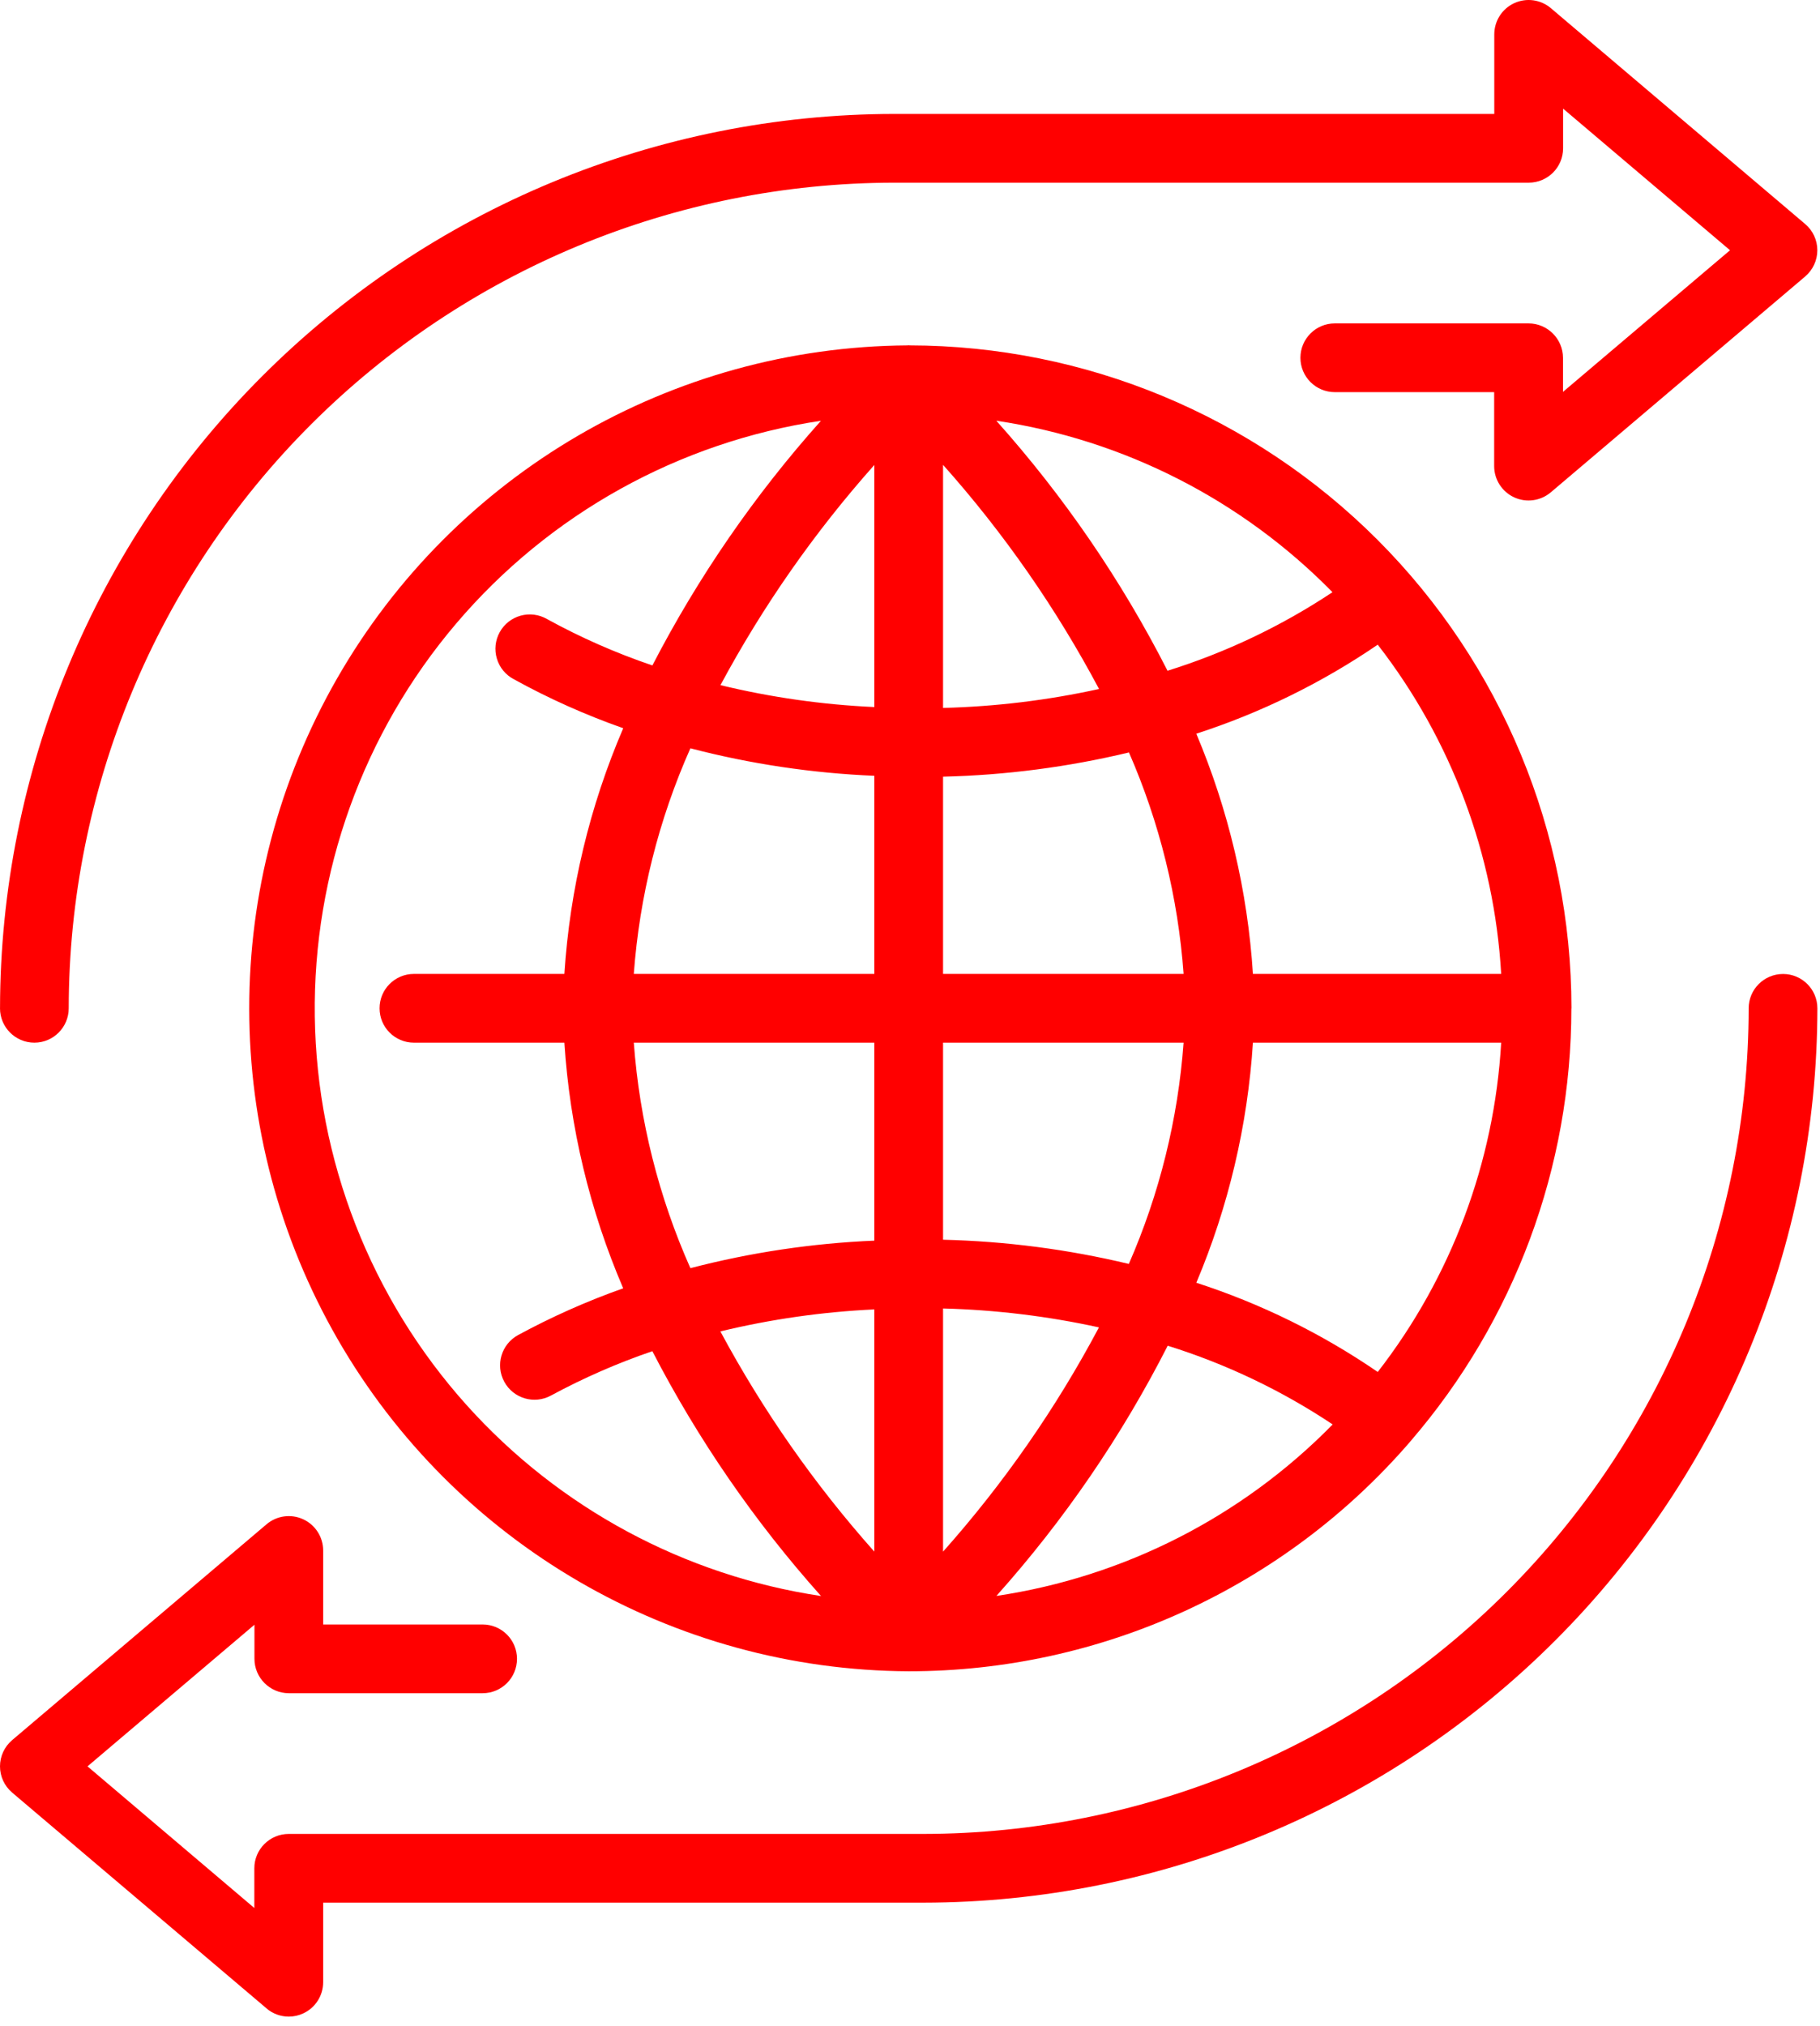 <svg width="62" height="69" viewBox="0 0 62 69" fill="none" xmlns="http://www.w3.org/2000/svg">
<path d="M53.533 34.336C53.531 28.355 51.156 22.619 46.93 18.387C42.703 14.155 36.971 11.772 30.99 11.762C30.978 11.762 30.967 11.758 30.954 11.758C30.942 11.758 30.93 11.762 30.917 11.762C22.883 11.815 15.482 16.135 11.483 23.104C7.486 30.074 7.493 38.643 11.503 45.605C15.512 52.567 22.921 56.875 30.955 56.914C37.513 56.916 43.748 54.064 48.034 49.1C48.045 49.086 48.055 49.073 48.067 49.06V49.06C51.592 44.966 53.531 39.742 53.53 34.339L53.533 34.336ZM46.934 46.721C45.031 45.417 42.949 44.393 40.754 43.683C41.85 41.084 42.502 38.321 42.682 35.507H51.139C50.904 39.584 49.439 43.495 46.934 46.721H46.934ZM32.126 44.559C33.913 44.605 35.691 44.821 37.437 45.203C35.978 47.951 34.195 50.515 32.126 52.84V44.559ZM38.456 43.042L38.455 43.042C36.381 42.545 34.259 42.269 32.126 42.218V35.507H40.32C40.13 38.107 39.499 40.656 38.454 43.044L38.456 43.042ZM32.126 33.166V26.449C34.26 26.398 36.383 26.122 38.459 25.624C39.503 28.015 40.132 30.565 40.32 33.166L32.126 33.166ZM32.126 15.83C34.197 18.153 35.98 20.716 37.44 23.463C35.693 23.847 33.914 24.063 32.126 24.108V15.83ZM33.943 14.328C38.292 14.977 42.312 17.027 45.392 20.167C43.655 21.32 41.764 22.22 39.773 22.842C38.204 19.764 36.243 16.903 33.941 14.328H33.943ZM29.785 24.078C28.018 23.998 26.262 23.748 24.543 23.332C25.991 20.636 27.75 18.12 29.785 15.834V24.078ZM23.52 25.483C25.569 26.017 27.669 26.33 29.785 26.419V33.166H21.591C21.786 30.513 22.438 27.913 23.519 25.482L23.52 25.483ZM29.785 35.507V42.249C27.669 42.338 25.569 42.652 23.519 43.186C22.438 40.756 21.786 38.158 21.591 35.507L29.785 35.507ZM29.785 44.591V52.839C27.749 50.553 25.989 48.036 24.54 45.34C26.26 44.924 28.017 44.674 29.785 44.591ZM39.781 45.828C41.771 46.449 43.663 47.352 45.399 48.508C42.318 51.65 38.296 53.7 33.943 54.348C36.248 51.772 38.21 48.908 39.779 45.828H39.781ZM42.682 33.166C42.502 30.351 41.85 27.586 40.753 24.986C42.947 24.276 45.029 23.255 46.934 21.954C49.437 25.18 50.904 29.089 51.139 33.166H42.682ZM15.899 47.853C12.629 44.211 10.79 39.506 10.724 34.611C10.659 29.717 12.369 24.964 15.54 21.235C18.71 17.505 23.125 15.052 27.967 14.329C25.709 16.854 23.78 19.653 22.224 22.661C20.983 22.24 19.782 21.712 18.634 21.081C18.363 20.924 18.038 20.882 17.736 20.966C17.432 21.05 17.176 21.252 17.024 21.527C16.871 21.802 16.836 22.127 16.926 22.428C17.015 22.73 17.223 22.982 17.501 23.129C18.695 23.788 19.943 24.346 21.231 24.799C20.09 27.452 19.412 30.282 19.226 33.166H14.1C13.453 33.166 12.93 33.69 12.93 34.336C12.93 34.983 13.453 35.507 14.1 35.507H19.226C19.412 38.389 20.09 41.219 21.23 43.872C19.996 44.309 18.798 44.841 17.648 45.465C17.079 45.775 16.869 46.487 17.179 47.055C17.488 47.624 18.2 47.834 18.769 47.524C19.877 46.926 21.032 46.42 22.223 46.014C23.78 49.024 25.71 51.825 27.969 54.351C23.313 53.653 19.046 51.356 15.899 47.853L15.899 47.853Z" fill="#FF0000"/>
<path d="M0 34.336C0 34.983 0.524 35.507 1.171 35.507C1.817 35.507 2.341 34.983 2.341 34.336C2.349 26.882 5.313 19.736 10.584 14.465C15.855 9.195 23.001 6.23 30.455 6.221H52.077C52.724 6.221 53.248 5.697 53.248 5.051V5.021V3.699L58.935 8.522L53.245 13.345V12.214V12.184C53.242 11.539 52.719 11.016 52.074 11.013H52.048H45.471C44.824 11.013 44.3 11.538 44.3 12.184C44.3 12.83 44.824 13.354 45.471 13.354H50.9V15.873C50.9 16.329 51.165 16.744 51.58 16.936C51.993 17.127 52.481 17.061 52.829 16.766L61.496 9.415L61.495 9.414C61.758 9.192 61.909 8.865 61.909 8.522C61.909 8.178 61.758 7.852 61.495 7.629L52.832 0.278C52.484 -0.017 51.997 -0.083 51.582 0.108C51.168 0.3 50.904 0.715 50.904 1.171V3.88H30.458C22.383 3.889 14.642 7.1 8.932 12.81C3.221 18.519 0.01 26.261 0.001 34.336L0 34.336Z" fill="#FF0000"/>
<path d="M0.414 61.045L9.081 68.395L9.08 68.396C9.292 68.576 9.56 68.674 9.838 68.674C10.008 68.674 10.175 68.637 10.329 68.565C10.743 68.374 11.008 67.96 11.009 67.503V64.794H31.454C39.529 64.786 47.271 61.575 52.981 55.865C58.691 50.155 61.903 42.413 61.911 34.338C61.911 33.692 61.387 33.168 60.741 33.168C60.094 33.168 59.57 33.692 59.57 34.338C59.562 41.792 56.597 48.938 51.327 54.209C46.057 59.479 38.911 62.444 31.457 62.453H9.835C9.188 62.453 8.664 62.977 8.664 63.623V63.653V64.975L2.981 60.152L8.668 55.329V56.46V56.49C8.67 57.136 9.193 57.659 9.838 57.661H9.864H16.441C17.088 57.661 17.612 57.137 17.612 56.49C17.612 55.844 17.088 55.32 16.441 55.32H11.009V52.801C11.009 52.345 10.744 51.93 10.329 51.738C9.916 51.547 9.428 51.613 9.08 51.908L0.413 59.259L0.414 59.259C0.151 59.481 0 59.808 0 60.152C0 60.496 0.151 60.822 0.414 61.044L0.414 61.045Z" fill="#FF0000"/>
</svg>
